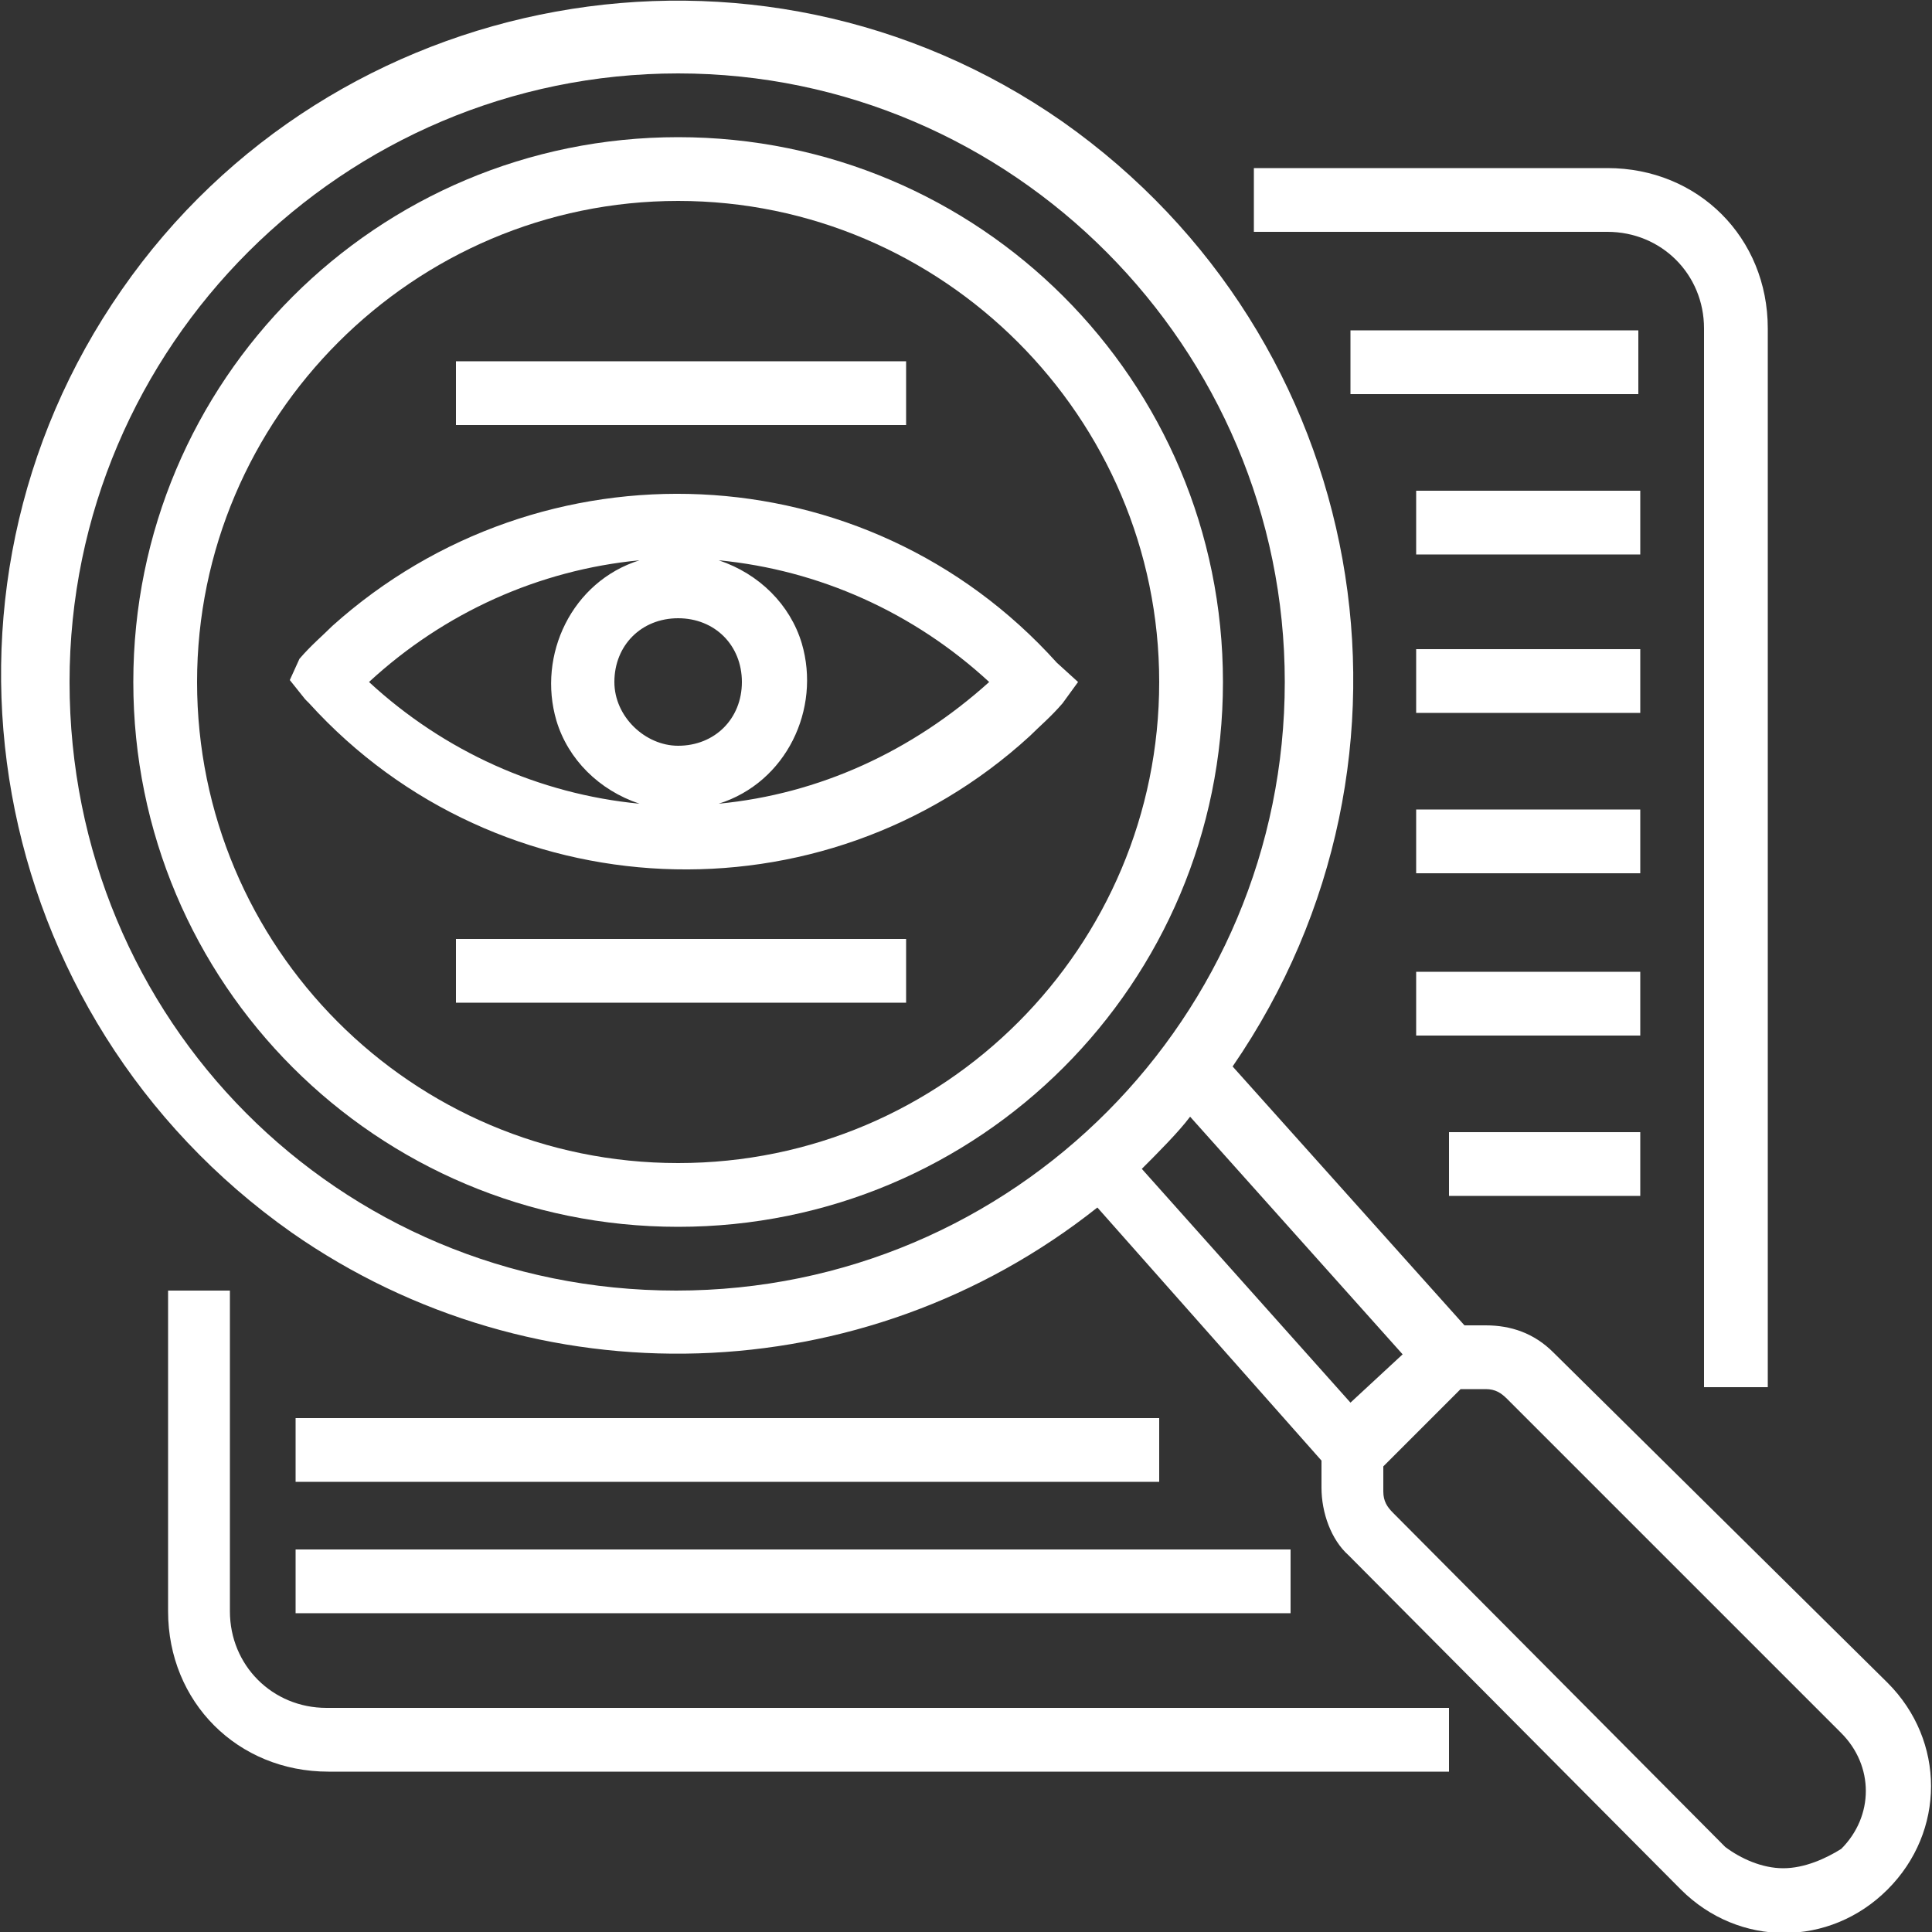 <?xml version="1.0" encoding="UTF-8"?> <svg xmlns="http://www.w3.org/2000/svg" xmlns:xlink="http://www.w3.org/1999/xlink" version="1.1" id="Layer_1" x="0px" y="0px" viewBox="0 0 100 100" style="enable-background:new 0 0 100 100;" xml:space="preserve"><rect x="0" y="0" width="100" height="100" fill="#333333" stroke="none"/> <style type="text/css"> .st0{fill:#FFFFFF;} </style> <g> <path class="st0" d="M54.7,34.3c-9.9-11-26.7-11.6-37.5-1.9c-0.5,0.5-1.1,1-1.7,1.7L15,35.2l0.8,1l0.2,0.2 c9.8,10.8,26.6,11.5,37.3,1.7c0.5-0.5,1.1-1,1.7-1.7l0.8-1.1L54.7,34.3z M19.1,35.3c3.9-3.6,8.8-5.8,14-6.3 c-3.5,1.1-5.3,4.9-4.3,8.3c0.6,2,2.2,3.6,4.3,4.3C27.9,41.1,23,38.9,19.1,35.3z M35.1,38.6c-1.7,0-3.3-1.5-3.3-3.3 c0-1.9,1.4-3.3,3.3-3.3c1.9,0,3.3,1.4,3.3,3.3C38.4,37.2,37,38.6,35.1,38.6z M37.2,41.6c3.5-1.1,5.3-4.9,4.3-8.3 c-0.6-2-2.2-3.6-4.3-4.3c5.2,0.5,10.1,2.7,14,6.3C47.2,38.9,42.4,41.1,37.2,41.6z"></path> <path class="st0" d="M35.1,7.1C19.5,7.1,6.9,19.7,6.9,35.3c0,15.6,12.6,28.2,28.2,28.2c15.6,0,28.2-12.6,28.2-28.2 C63.3,19.7,50.7,7.1,35.1,7.1z M35.1,60.2c-13.8,0-24.9-11.2-24.9-24.9s11.2-24.9,24.9-24.9C48.8,10.4,60,21.6,60,35.3 S48.9,60.2,35.1,60.2z"></path> <path class="st0" d="M88.2,17v54.8h3.3V17c0-4.7-3.6-8.3-8.3-8.3H64.9V12h18.3C86,12,88.2,14.2,88.2,17z"></path> <path class="st0" d="M11.9,83.4V66.8H8.7v16.6c0,4.7,3.6,8.3,8.3,8.3h58v-3.3H16.9C14.1,88.4,11.9,86.2,11.9,83.4z"></path> <rect x="69.9" y="17.1" class="st0" width="14.9" height="3.3"></rect> <rect x="73.3" y="25.4" class="st0" width="11.6" height="3.3"></rect> <rect x="73.3" y="33.6" class="st0" width="11.6" height="3.3"></rect> <rect x="73.3" y="41.9" class="st0" width="11.6" height="3.3"></rect> <rect x="73.3" y="50.3" class="st0" width="11.6" height="3.3"></rect> <rect x="75" y="58.6" class="st0" width="9.9" height="3.3"></rect> <rect x="15.3" y="73.4" class="st0" width="44.7" height="3.3"></rect> <rect x="15.3" y="80.2" class="st0" width="51.5" height="3.3"></rect> <rect x="23.6" y="48.6" class="st0" width="23.3" height="3.3"></rect> <rect x="23.6" y="18.7" class="st0" width="23.3" height="3.3"></rect> <path class="st0" d="M97.7,87.1L80.4,70c-1-1-2.2-1.4-3.5-1.4h-1.1l-12-13.4c11-16,7.1-37.7-8.8-48.9C39.1-4.8,17.2-0.7,6.3,15 c-11,15.8-7.1,37.6,8.8,48.8c12.6,8.8,29.6,8.3,41.7-1.3l11.6,13.1V77c0,1.3,0.5,2.7,1.4,3.5L87,97.8c3,3,7.7,3,10.7,0 S100.7,90.1,97.7,87.1z M35,66.8c-17.5,0-31.4-14-31.4-31.5c0-17.4,14.2-31.5,31.5-31.5c17.3,0,31.4,14.2,31.4,31.5 S52.5,66.8,35,66.8z M59.1,60.5c0.8-0.8,1.9-1.9,2.5-2.7l11,12.3l-2.7,2.5L59.1,60.5z M95.3,95.7c-0.8,0.5-1.9,1-3,1 c-1.1,0-2.2-0.5-3-1.1L72.1,78.3c-0.3-0.3-0.5-0.6-0.5-1.1v-1.3l4-4h1.3c0.5,0,0.8,0.2,1.1,0.5l17.3,17.3C97,91.4,97,94,95.3,95.7z "></path> </g> </svg> 